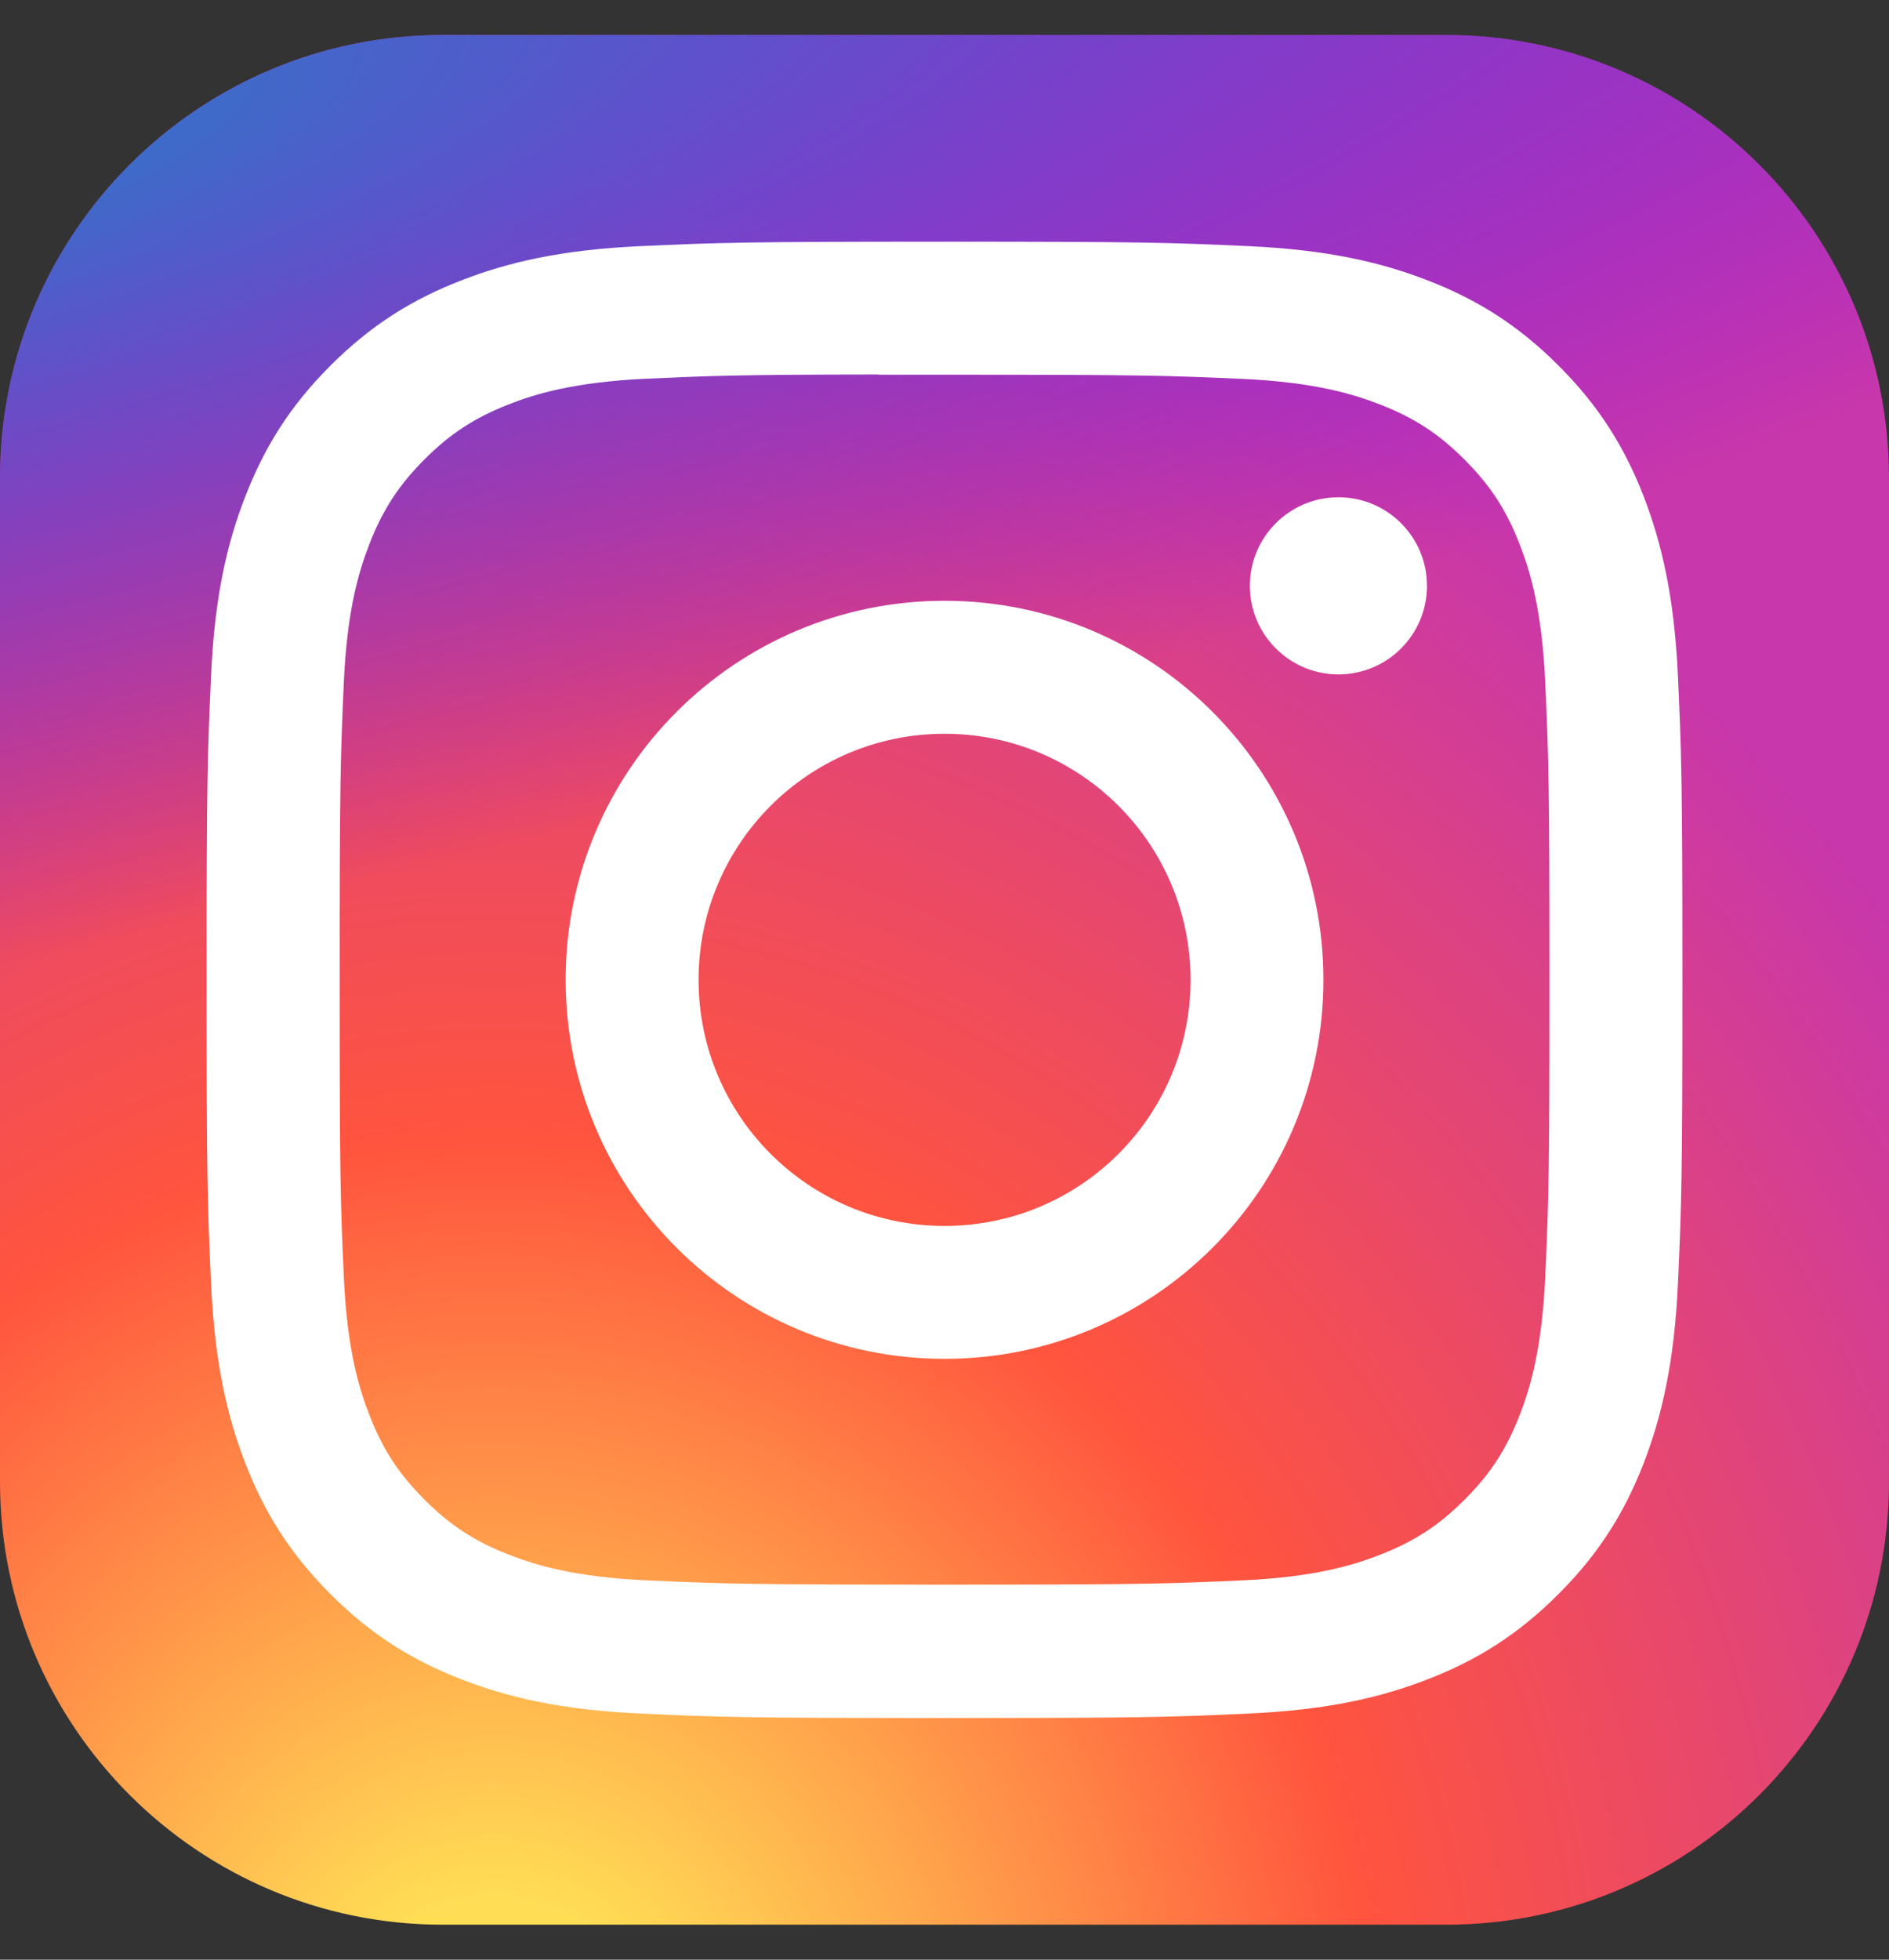 <svg width="27" height="28" viewBox="0 0 27 28" fill="none" xmlns="http://www.w3.org/2000/svg">
<rect x="0" y="0" width="27" height="28" fill="#333333" stroke="none"/>
<g clip-path="url(#clip0_396_49)">
<path d="M20.672 0.5H6.328C2.833 0.5 0 3.333 0 6.828V21.172C0 24.667 2.833 27.5 6.328 27.5H20.672C24.167 27.5 27 24.667 27 21.172V6.828C27 3.333 24.167 0.5 20.672 0.5Z" fill="url(#paint0_radial_396_49)"/>
<path d="M20.672 0.5H6.328C2.833 0.5 0 3.333 0 6.828V21.172C0 24.667 2.833 27.5 6.328 27.5H20.672C24.167 27.5 27 24.667 27 21.172V6.828C27 3.333 24.167 0.5 20.672 0.5Z" fill="url(#paint1_radial_396_49)"/>
<path d="M13.501 3.453C10.637 3.453 10.277 3.466 9.152 3.517C8.029 3.568 7.263 3.746 6.592 4.007C5.899 4.276 5.31 4.637 4.724 5.223C4.137 5.809 3.777 6.398 3.507 7.091C3.245 7.762 3.067 8.529 3.017 9.651C2.966 10.776 2.953 11.136 2.953 14C2.953 16.864 2.966 17.223 3.017 18.348C3.069 19.471 3.246 20.237 3.507 20.908C3.776 21.601 4.137 22.19 4.723 22.776C5.309 23.363 5.898 23.724 6.591 23.993C7.262 24.254 8.029 24.432 9.151 24.483C10.276 24.535 10.636 24.547 13.5 24.547C16.364 24.547 16.723 24.535 17.848 24.483C18.971 24.432 19.738 24.254 20.409 23.993C21.102 23.724 21.69 23.363 22.276 22.776C22.863 22.19 23.223 21.601 23.493 20.908C23.752 20.237 23.93 19.471 23.983 18.348C24.034 17.223 24.047 16.864 24.047 14C24.047 11.136 24.034 10.776 23.983 9.651C23.93 8.528 23.752 7.762 23.493 7.091C23.223 6.398 22.863 5.809 22.276 5.223C21.689 4.636 21.102 4.276 20.408 4.007C19.736 3.746 18.969 3.568 17.846 3.517C16.721 3.466 16.363 3.453 13.498 3.453H13.501ZM12.555 5.354C12.836 5.353 13.149 5.354 13.501 5.354C16.317 5.354 16.651 5.364 17.763 5.414C18.791 5.461 19.349 5.633 19.721 5.778C20.213 5.969 20.564 6.197 20.933 6.567C21.302 6.936 21.531 7.287 21.722 7.779C21.867 8.151 22.039 8.709 22.086 9.737C22.136 10.849 22.147 11.183 22.147 13.998C22.147 16.812 22.136 17.146 22.086 18.258C22.038 19.287 21.867 19.845 21.722 20.216C21.531 20.708 21.302 21.059 20.933 21.428C20.564 21.797 20.213 22.025 19.721 22.216C19.35 22.361 18.791 22.533 17.763 22.58C16.651 22.63 16.317 22.641 13.501 22.641C10.685 22.641 10.351 22.63 9.239 22.58C8.211 22.532 7.653 22.361 7.281 22.216C6.788 22.025 6.437 21.797 6.068 21.427C5.699 21.058 5.47 20.708 5.279 20.215C5.134 19.844 4.962 19.286 4.915 18.257C4.865 17.145 4.855 16.812 4.855 13.995C4.855 11.178 4.865 10.846 4.915 9.735C4.962 8.706 5.134 8.148 5.279 7.776C5.47 7.284 5.699 6.933 6.068 6.563C6.437 6.194 6.788 5.966 7.281 5.774C7.652 5.629 8.211 5.458 9.239 5.411C10.212 5.367 10.589 5.353 12.555 5.351V5.354ZM19.131 7.105C18.432 7.105 17.865 7.671 17.865 8.37C17.865 9.069 18.432 9.636 19.131 9.636C19.83 9.636 20.396 9.069 20.396 8.37C20.396 7.671 19.83 7.105 19.131 7.105V7.105ZM13.501 8.584C10.51 8.584 8.085 11.009 8.085 14C8.085 16.991 10.51 19.415 13.501 19.415C16.492 19.415 18.916 16.991 18.916 14C18.916 11.009 16.492 8.584 13.501 8.584H13.501ZM13.501 10.484C15.443 10.484 17.017 12.058 17.017 14C17.017 15.942 15.443 17.516 13.501 17.516C11.559 17.516 9.985 15.942 9.985 14C9.985 12.058 11.559 10.484 13.501 10.484Z" fill="white"/>
</g>
<defs>
<radialGradient id="paint0_radial_396_49" cx="0" cy="0" r="1" gradientUnits="userSpaceOnUse" gradientTransform="translate(7.172 29.579) rotate(-90) scale(26.759 24.888)">
<stop stop-color="#FFDD55"/>
<stop offset="0.1" stop-color="#FFDD55"/>
<stop offset="0.5" stop-color="#FF543E"/>
<stop offset="1" stop-color="#C837AB"/>
</radialGradient>
<radialGradient id="paint1_radial_396_49" cx="0" cy="0" r="1" gradientUnits="userSpaceOnUse" gradientTransform="translate(-4.523 2.445) rotate(78.681) scale(11.961 49.305)">
<stop stop-color="#3771C8"/>
<stop offset="0.128" stop-color="#3771C8"/>
<stop offset="1" stop-color="#6600FF" stop-opacity="0"/>
</radialGradient>
<clipPath id="clip0_396_49">
<rect width="27" height="27" fill="white" transform="translate(0 0.5)"/>
</clipPath>
</defs>
</svg>
